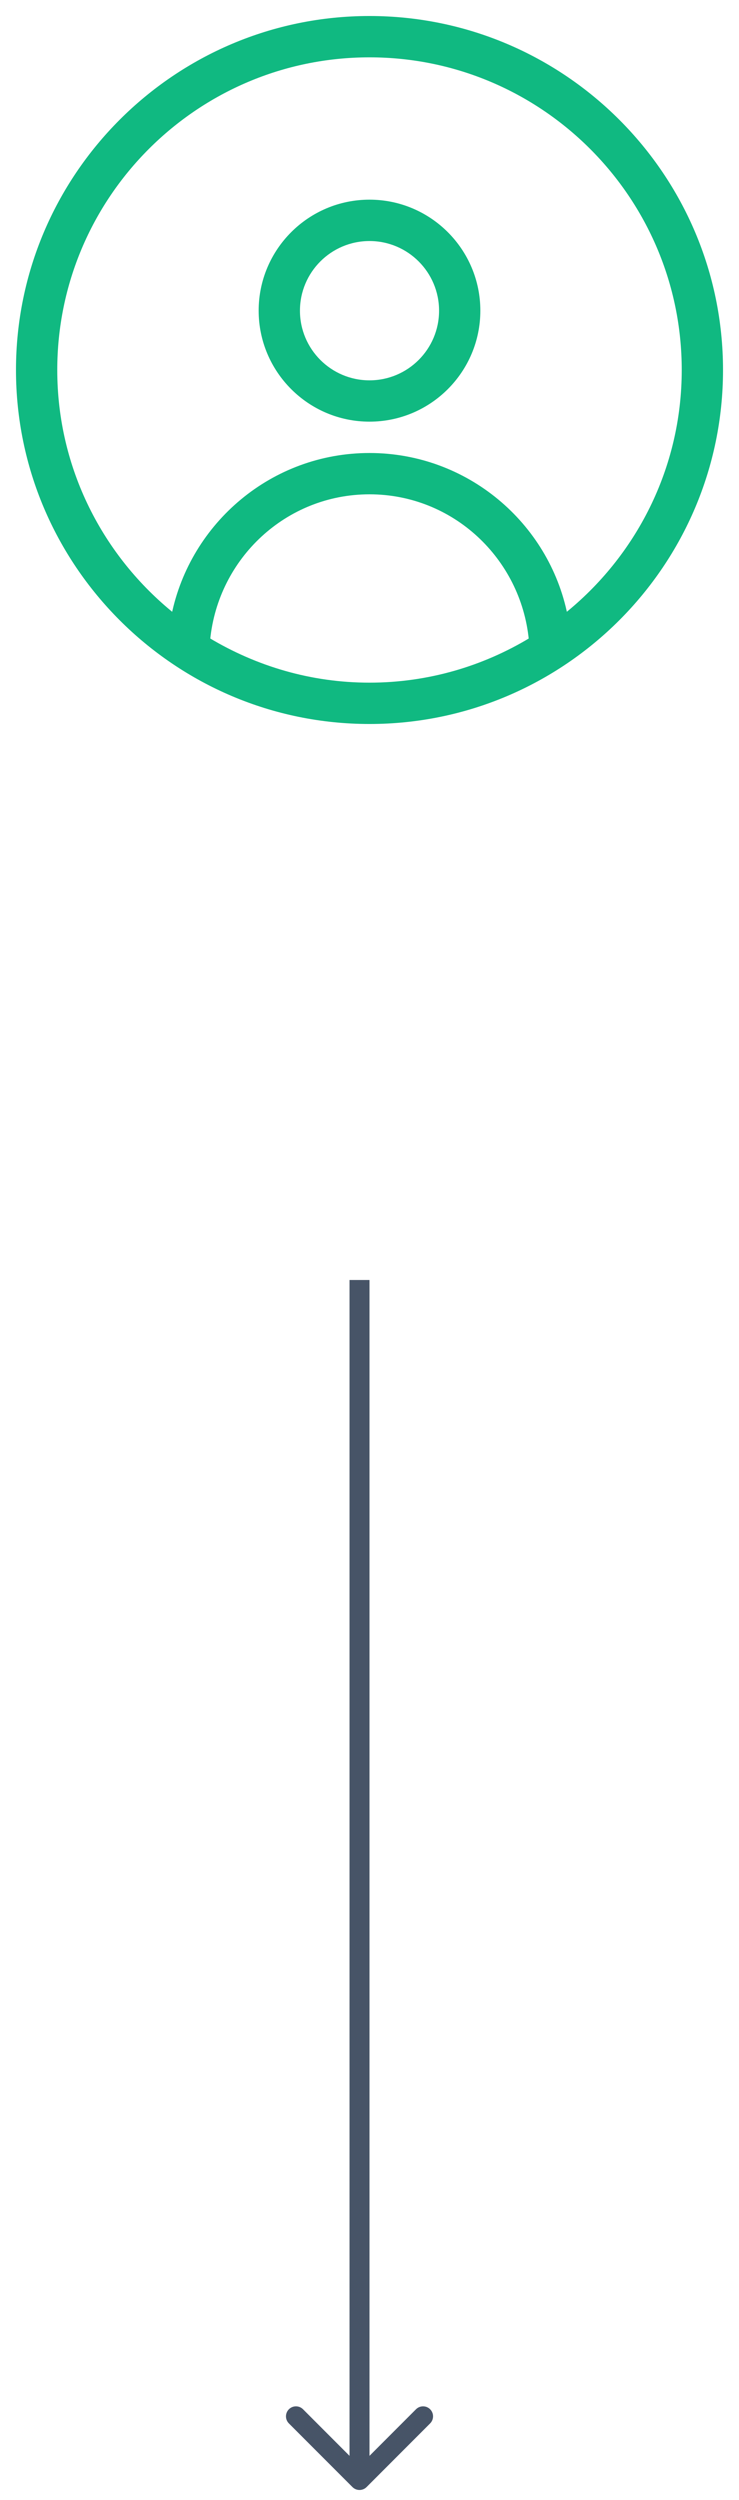 <?xml version="1.0" encoding="UTF-8"?> <svg xmlns="http://www.w3.org/2000/svg" width="37" height="125" viewBox="0 0 37 125" fill="none"><path d="M17.646 124.354C17.842 124.549 18.158 124.549 18.354 124.354L21.535 121.172C21.731 120.976 21.731 120.66 21.535 120.464C21.34 120.269 21.024 120.269 20.828 120.464L18 123.293L15.172 120.464C14.976 120.269 14.66 120.269 14.464 120.464C14.269 120.66 14.269 120.976 14.464 121.172L17.646 124.354ZM17.5 64L17.5 124H18.5L18.5 64H17.5Z" fill="#475467"></path><path d="M18.5 10.083C15.495 10.083 13.05 12.528 13.05 15.533C13.05 18.538 15.495 20.983 18.5 20.983C21.506 20.983 23.95 18.538 23.95 15.533C23.95 12.528 21.506 10.083 18.5 10.083ZM18.5 19.117C16.523 19.117 14.918 17.512 14.918 15.535C14.918 13.557 16.523 11.952 18.5 11.952C20.478 11.952 22.083 13.557 22.083 15.535C22.083 17.512 20.478 19.117 18.5 19.117Z" fill="#10B981" stroke="#10B981" stroke-width="0.2"></path><path d="M18.5 0.9C8.795 0.9 0.9 8.795 0.9 18.5C0.9 28.205 8.795 36.1 18.5 36.1C28.205 36.1 36.1 28.205 36.1 18.5C36.1 8.795 28.205 0.9 18.5 0.9ZM10.423 31.98C10.83 27.859 14.274 24.616 18.5 24.616C22.726 24.616 26.17 27.859 26.577 31.98C24.221 33.401 21.458 34.233 18.5 34.233C15.542 34.233 12.796 33.401 10.423 31.98ZM34.233 18.5C34.233 23.459 31.92 27.884 28.317 30.769C27.394 26.203 23.342 22.75 18.5 22.75C13.658 22.75 9.622 26.204 8.684 30.77C5.08 27.885 2.767 23.459 2.767 18.5C2.767 9.822 9.822 2.767 18.5 2.767C27.178 2.767 34.233 9.822 34.233 18.5Z" fill="#10B981" stroke="#10B981" stroke-width="0.2"></path></svg> 